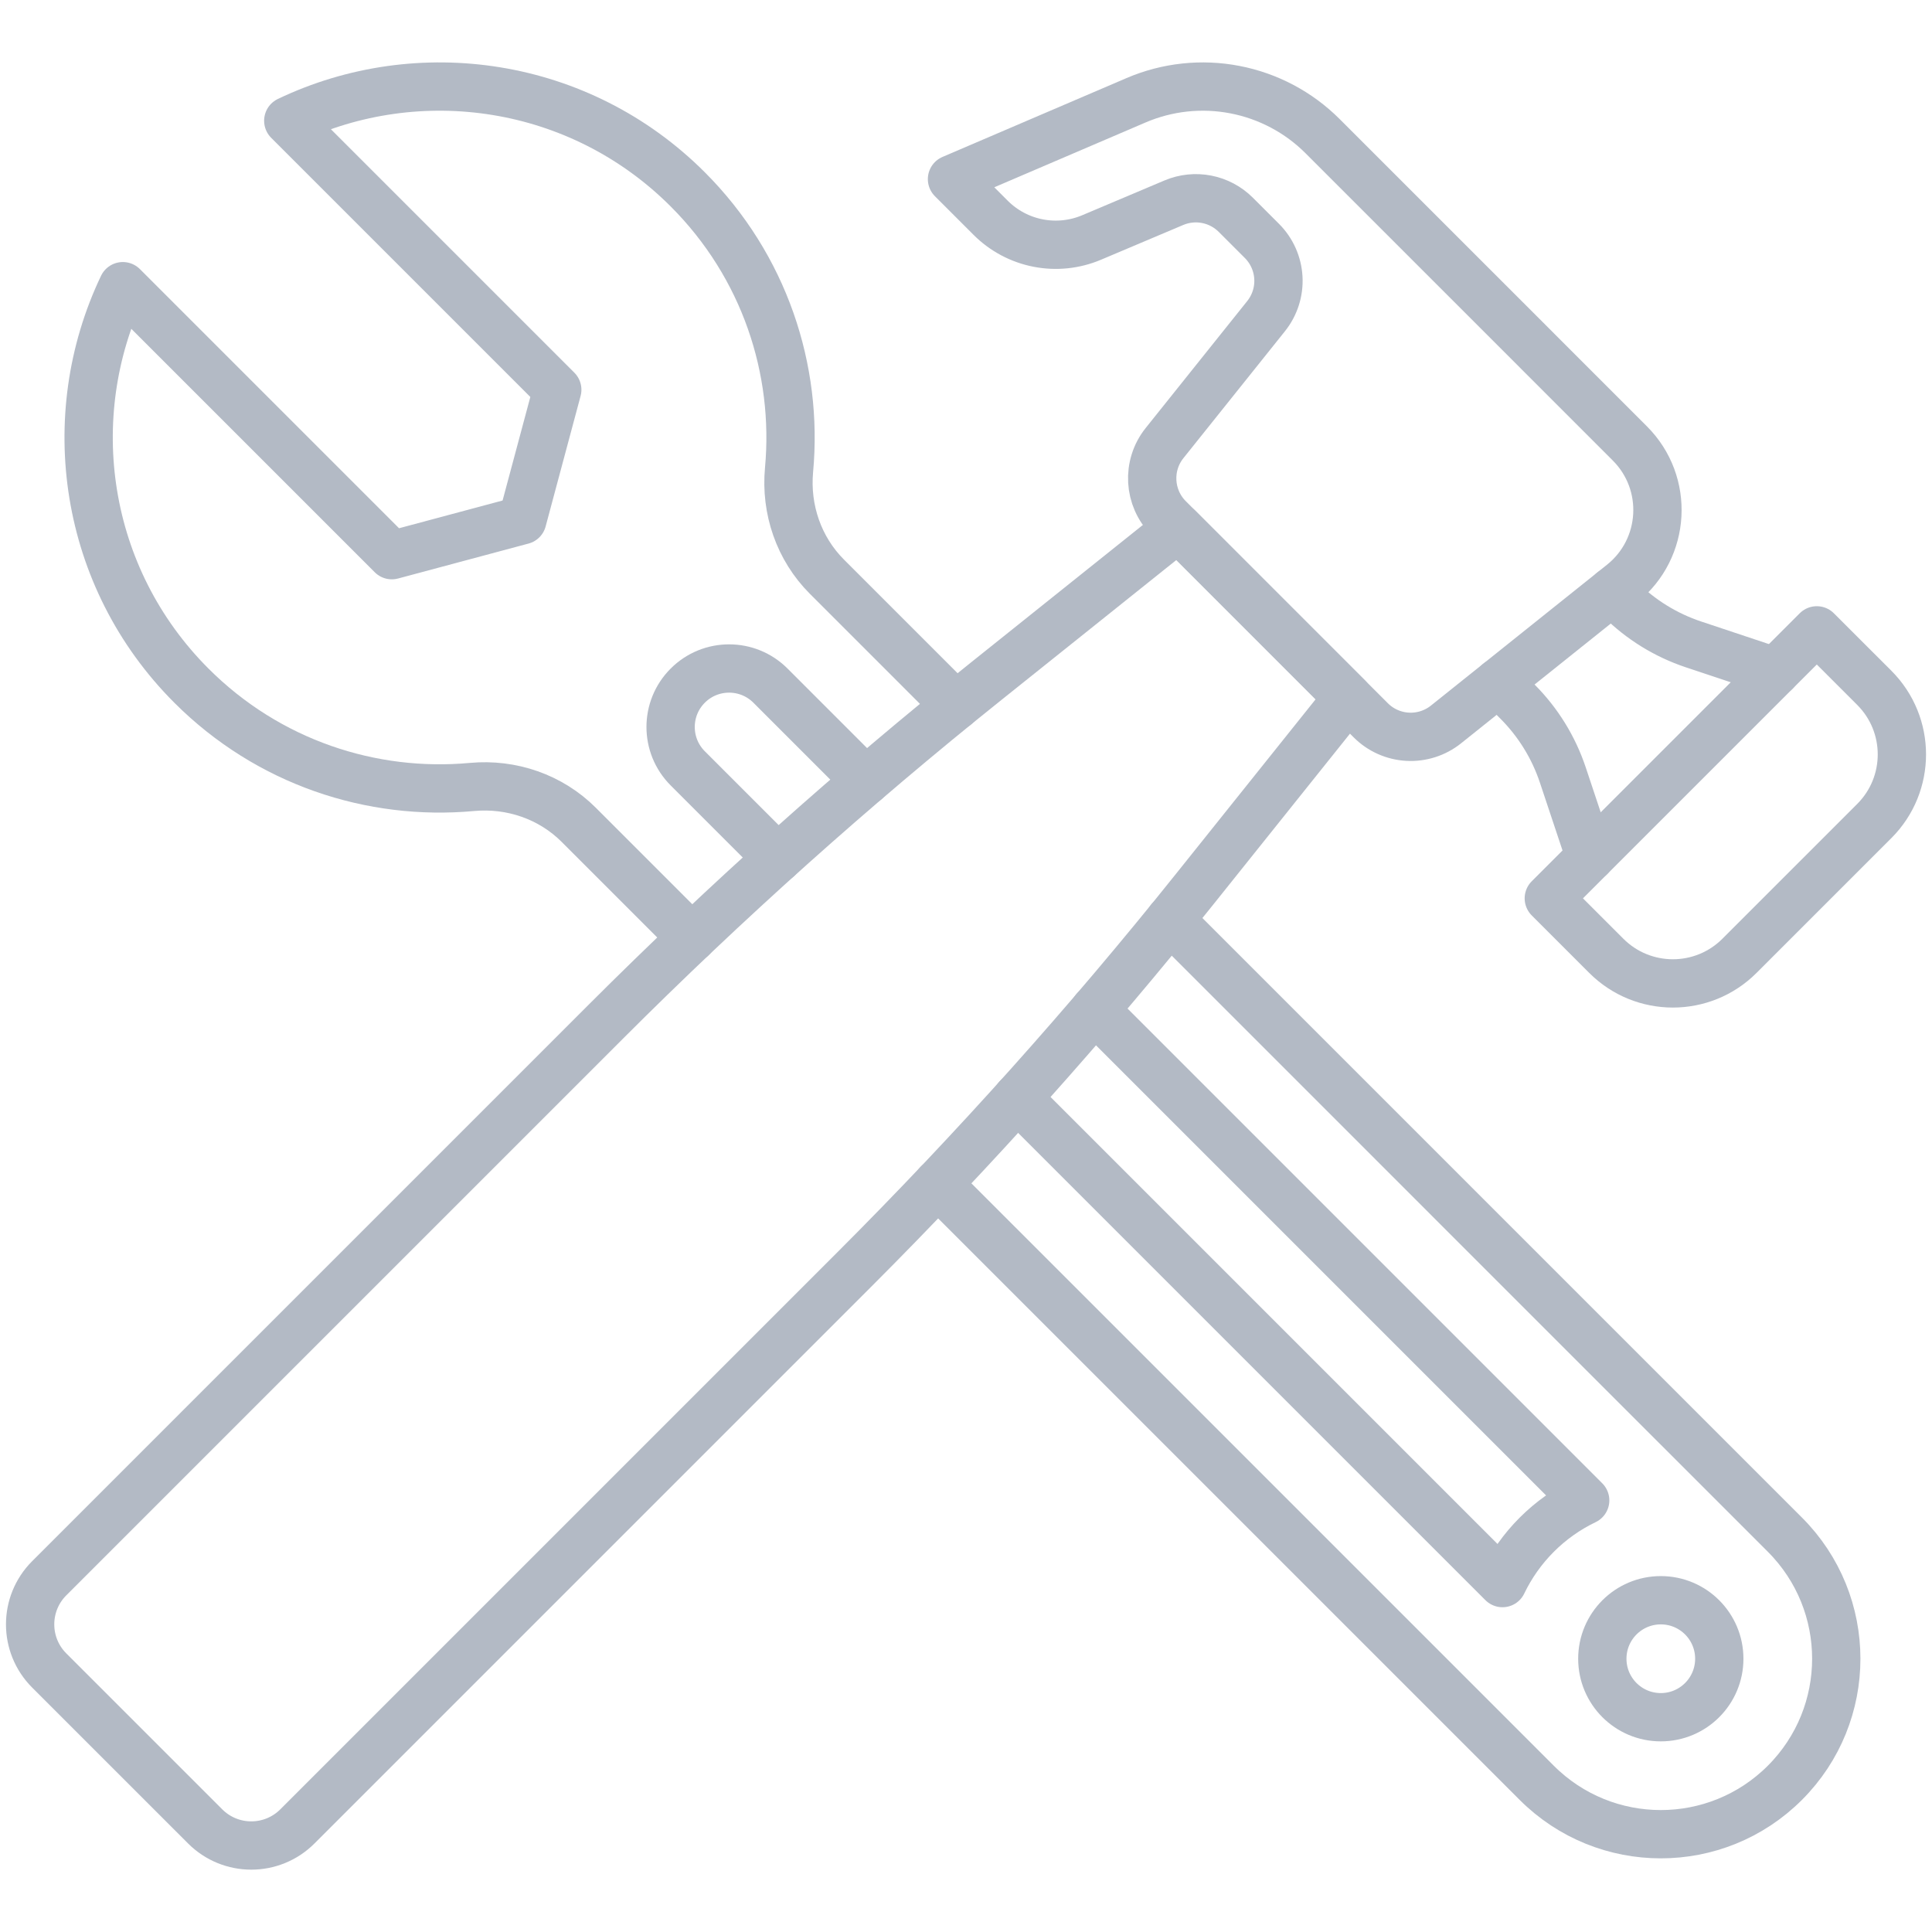 <svg width="100" height="100" viewBox="0 0 100 100" fill="none" xmlns="http://www.w3.org/2000/svg">
<path d="M79.547 18.136L68.46 7.05C67.221 5.81 65.638 4.97 63.916 4.639C62.195 4.307 60.414 4.499 58.802 5.19L49.275 9.272L51.276 11.273C51.946 11.943 52.801 12.399 53.732 12.58C54.662 12.762 55.626 12.662 56.499 12.293L60.76 10.492C61.296 10.266 61.887 10.204 62.458 10.316C63.029 10.427 63.554 10.707 63.965 11.118L65.317 12.47C65.826 12.979 66.129 13.657 66.169 14.376C66.209 15.094 65.982 15.802 65.532 16.364L60.278 22.932C59.347 24.095 59.44 25.773 60.494 26.826L70.95 37.282C71.458 37.791 72.137 38.094 72.856 38.134C73.574 38.174 74.282 37.947 74.844 37.498L83.961 30.204C86.229 28.389 86.416 25.006 84.362 22.953L79.546 18.136M80.166 46.498L83.142 49.474C85.046 51.377 88.131 51.377 90.034 49.474L97.014 42.495C98.917 40.592 98.917 37.506 97.014 35.603L94.037 32.627L80.166 46.498Z" stroke="#B3BAC5" stroke-width="2.5" stroke-miterlimit="10" stroke-linecap="round" stroke-linejoin="round"/>
<path d="M85.963 88.883C87.635 88.883 88.99 87.528 88.99 85.856C88.99 84.184 87.635 82.828 85.963 82.828C84.291 82.828 82.936 84.184 82.936 85.856C82.936 87.528 84.291 88.883 85.963 88.883Z" stroke="#B3BAC5" stroke-width="2.5" stroke-miterlimit="10" stroke-linecap="round" stroke-linejoin="round"/>
<path d="M49.476 36.524L42.801 29.849C41.348 28.396 40.652 26.367 40.841 24.321C41.319 19.131 39.571 13.774 35.597 9.801C30.005 4.208 21.673 3.025 14.921 6.25L28.844 20.173L27.034 26.927L20.281 28.736L6.358 14.813C3.132 21.565 4.316 29.897 9.908 35.49C13.882 39.464 19.238 41.211 24.429 40.733C26.475 40.545 28.504 41.241 29.957 42.694L35.807 48.544M60.557 47.605L70.046 57.094L75.195 62.243M48.537 61.275L79.541 92.278C83.088 95.825 88.838 95.825 92.385 92.278C95.932 88.731 95.932 82.98 92.385 79.433L75.002 62.051" stroke="#B3BAC5" stroke-width="2.5" stroke-miterlimit="10" stroke-linecap="round" stroke-linejoin="round"/>
<path d="M44.811 40.42L39.879 35.488C38.697 34.306 36.78 34.306 35.598 35.488C34.415 36.67 34.415 38.587 35.598 39.77L40.255 44.426M52.653 56.825L77.768 81.94C78.667 80.068 80.177 78.558 82.049 77.659L56.66 52.269" stroke="#B3BAC5" stroke-width="2.5" stroke-miterlimit="10" stroke-linecap="round" stroke-linejoin="round"/>
<path d="M12.356 71.882L2.548 81.69C1.23 83.008 1.23 85.145 2.548 86.464L10.619 94.534C11.937 95.853 14.075 95.853 15.393 94.534L44.205 65.722C50.435 59.492 56.315 52.923 61.819 46.043L69.77 36.104L60.979 27.312L51.039 35.264C44.16 40.768 37.59 46.648 31.361 52.878L17.186 67.053L12.356 71.882M91.896 34.768L87.657 33.355C86.221 32.877 84.917 32.071 83.847 31.001L83.455 30.609M77.557 35.328L78.539 36.309C79.609 37.379 80.415 38.683 80.893 40.119L82.306 44.358" stroke="#B3BAC5" stroke-width="2.5" stroke-miterlimit="10" stroke-linecap="round" stroke-linejoin="round"/>
</svg>
